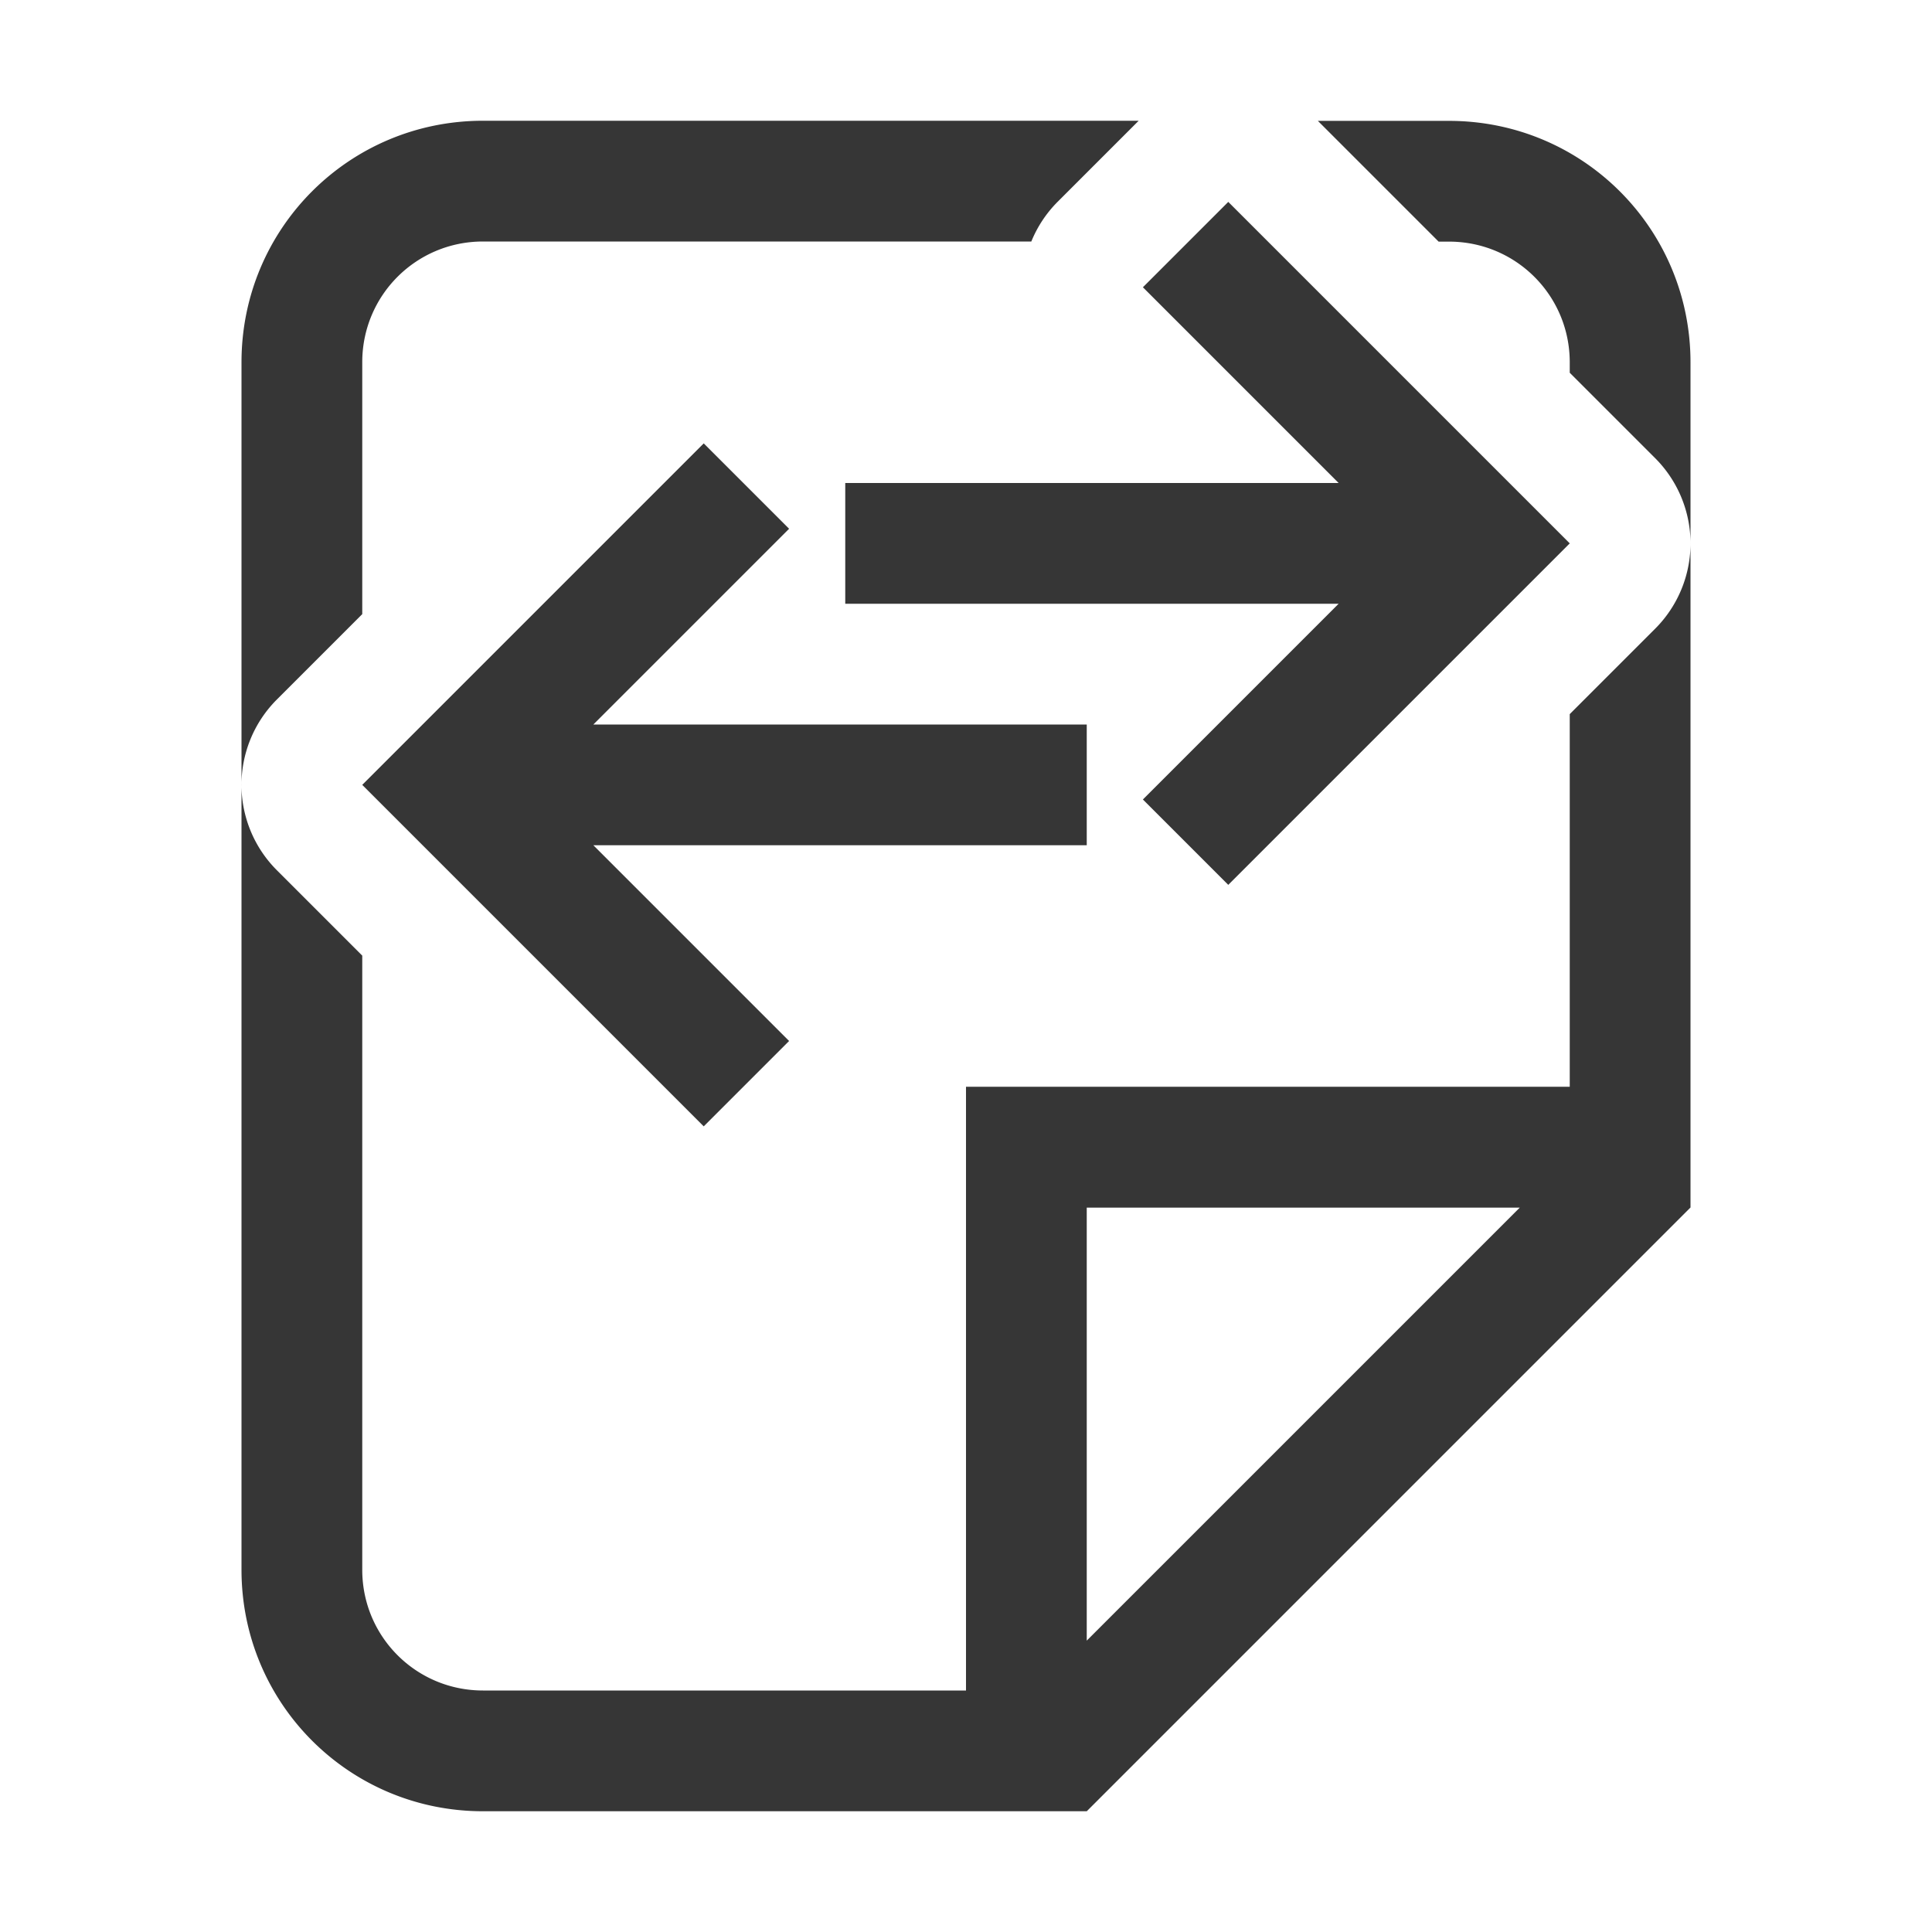 <svg version="1.1" viewBox="0 0 16 16" xmlns="http://www.w3.org/2000/svg">
 <defs>
  <style id="current-color-scheme" type="text/css">.ColorScheme-Text {
        color:#363636;
      }</style>
 </defs>
 <path class="ColorScheme-Text" d="m10.172 1.672-0.707 0.707 1.621 1.621h-4.086v1h4.086l-1.621 1.621 0.707 0.707 2.828-2.828-1.879-1.879zm-4.344 2-2.828 2.828 2.828 2.828 0.707-0.707-1.621-1.621h4.086v-1h-4.086l1.621-1.621z" fill="currentColor"/>
 <path d="m4 1c-1.108 0-2 0.892-2 2v3.516a1 1 0 0 1 0.293-0.723l0.707-0.707v-2.086c0-0.554 0.446-1 1-1h4.541a1 1 0 0 1 0.217-0.328l0.672-0.672h-5.43zm-2 5.516v6.484c0 1.108 0.892 2 2 2h4 1l5-5v-5.516a1 1 0 0 1-0.293 0.723l-0.707 0.707v3.086h-5v5h-4c-0.554 0-1-0.446-1-1v-5.086l-0.707-0.707a1 1 0 0 1-0.293-0.691zm12-2.031v-1.484c0-1.108-0.892-2-2-2h-1.086l0.914 0.914 0.086 0.086h0.086c0.554 0 1 0.446 1 1v0.086l0.707 0.707a1 1 0 0 1 0.293 0.691zm-5 5.516h3.586l-3.586 3.586v-3.586z" style="fill:currentColor" class="ColorScheme-Text"/>
</svg>
